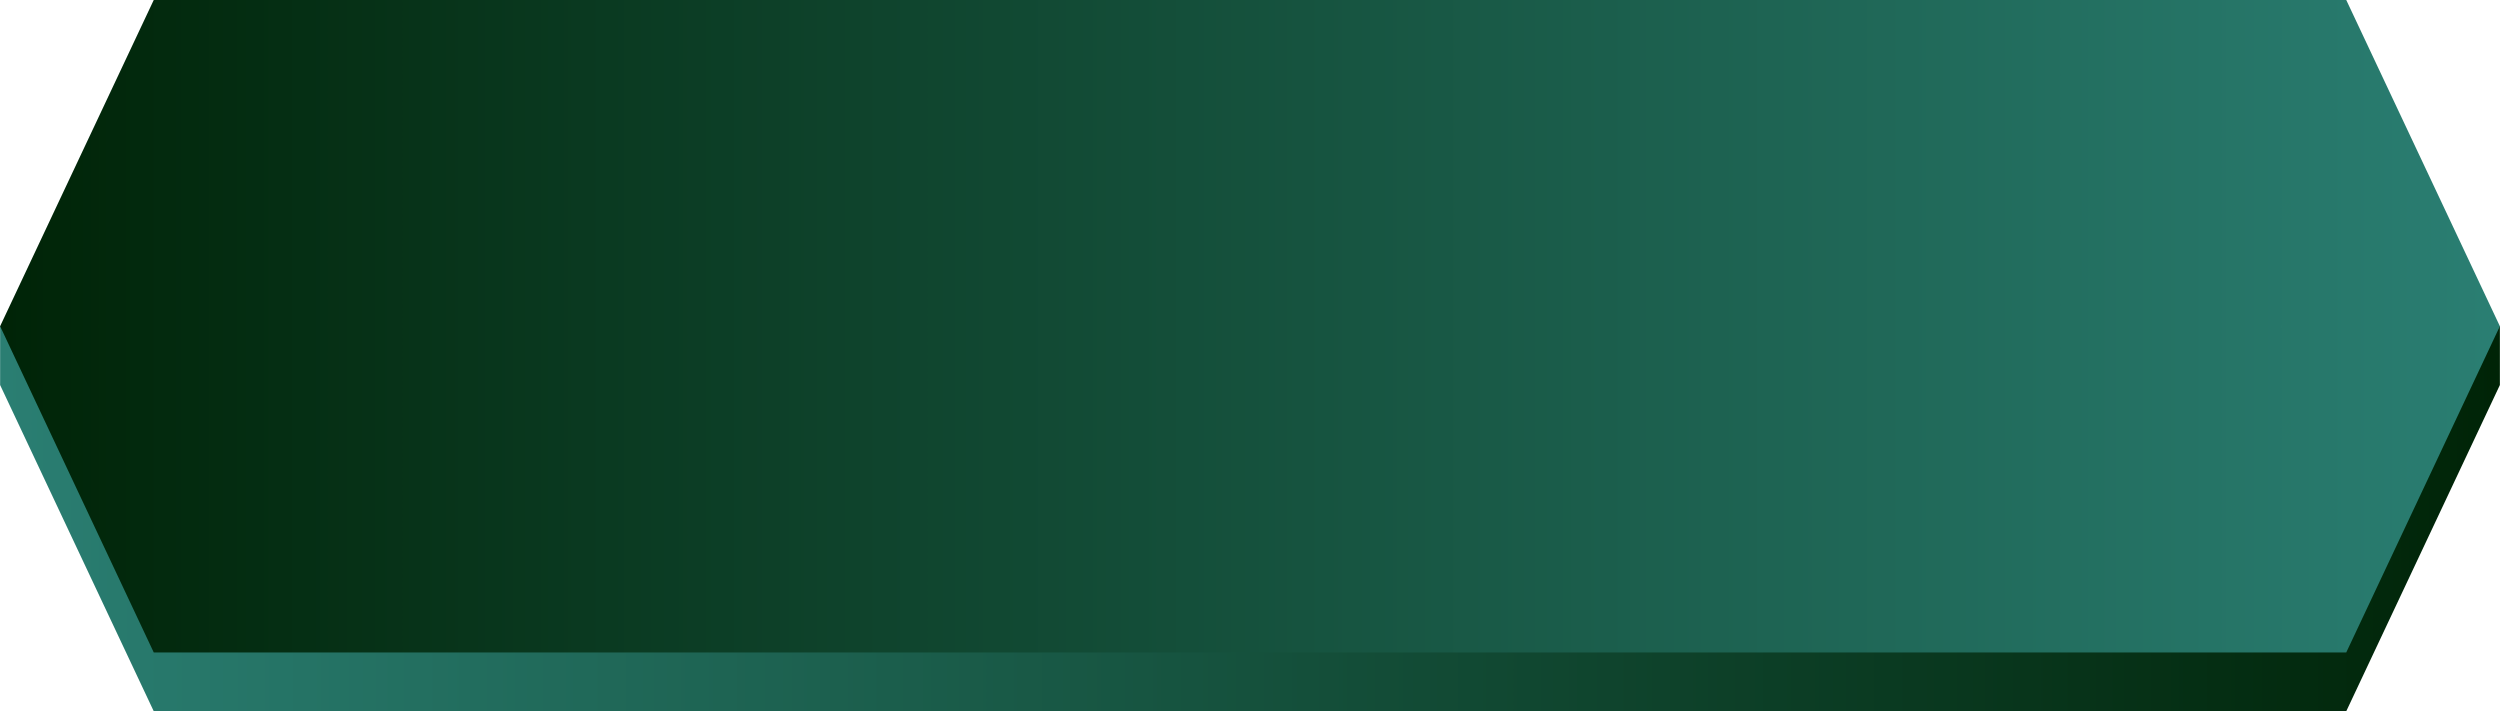 <?xml version="1.0" encoding="UTF-8"?>
<!DOCTYPE svg PUBLIC "-//W3C//DTD SVG 1.1//EN" "http://www.w3.org/Graphics/SVG/1.1/DTD/svg11.dtd">
<!-- Creator: CorelDRAW 2021 (64-Bit) -->
<svg xmlns="http://www.w3.org/2000/svg" xml:space="preserve" width="0.703in" height="0.2in" version="1.1" style="shape-rendering:geometricPrecision; text-rendering:geometricPrecision; image-rendering:optimizeQuality; fill-rule:evenodd; clip-rule:evenodd"
viewBox="0 0 13.18 3.75"
 xmlns:xlink="http://www.w3.org/1999/xlink"
 xmlns:xodm="http://www.corel.com/coreldraw/odm/2003">
 <defs>
  <style type="text/css">
   <![CDATA[
    .fil0 {fill:url(#id0);fill-rule:nonzero}
    .fil1 {fill:url(#id1);fill-rule:nonzero}
   ]]>
  </style>
  <linearGradient id="id0" gradientUnits="userSpaceOnUse" x1="13.18" y1="2.03" x2="0" y2="2.03">
   <stop offset="0" style="stop-opacity:1; stop-color:#002407"/>
   <stop offset="1" style="stop-opacity:1; stop-color:#2A7E72"/>
  </linearGradient>
  <linearGradient id="id1" gradientUnits="userSpaceOnUse" xlink:href="#id0" x1="-0" y1="1.72" x2="13.13" y2="1.72">
  </linearGradient>
 </defs>
 <g id="Layer_x0020_1">
  <g id="_1787396067696">
   <polygon id="Rectangle-Copy-7" class="fil0" points="-0,1.72 13.18,1.72 13.18,2.03 12.37,3.75 0.81,3.75 -0,2.03 "/>
   <polygon id="Rectangle-Copy-3" class="fil1" points="0.81,0 12.37,0 13.18,1.72 12.37,3.44 0.81,3.44 -0,1.72 "/>
  </g>
 </g>
</svg>
